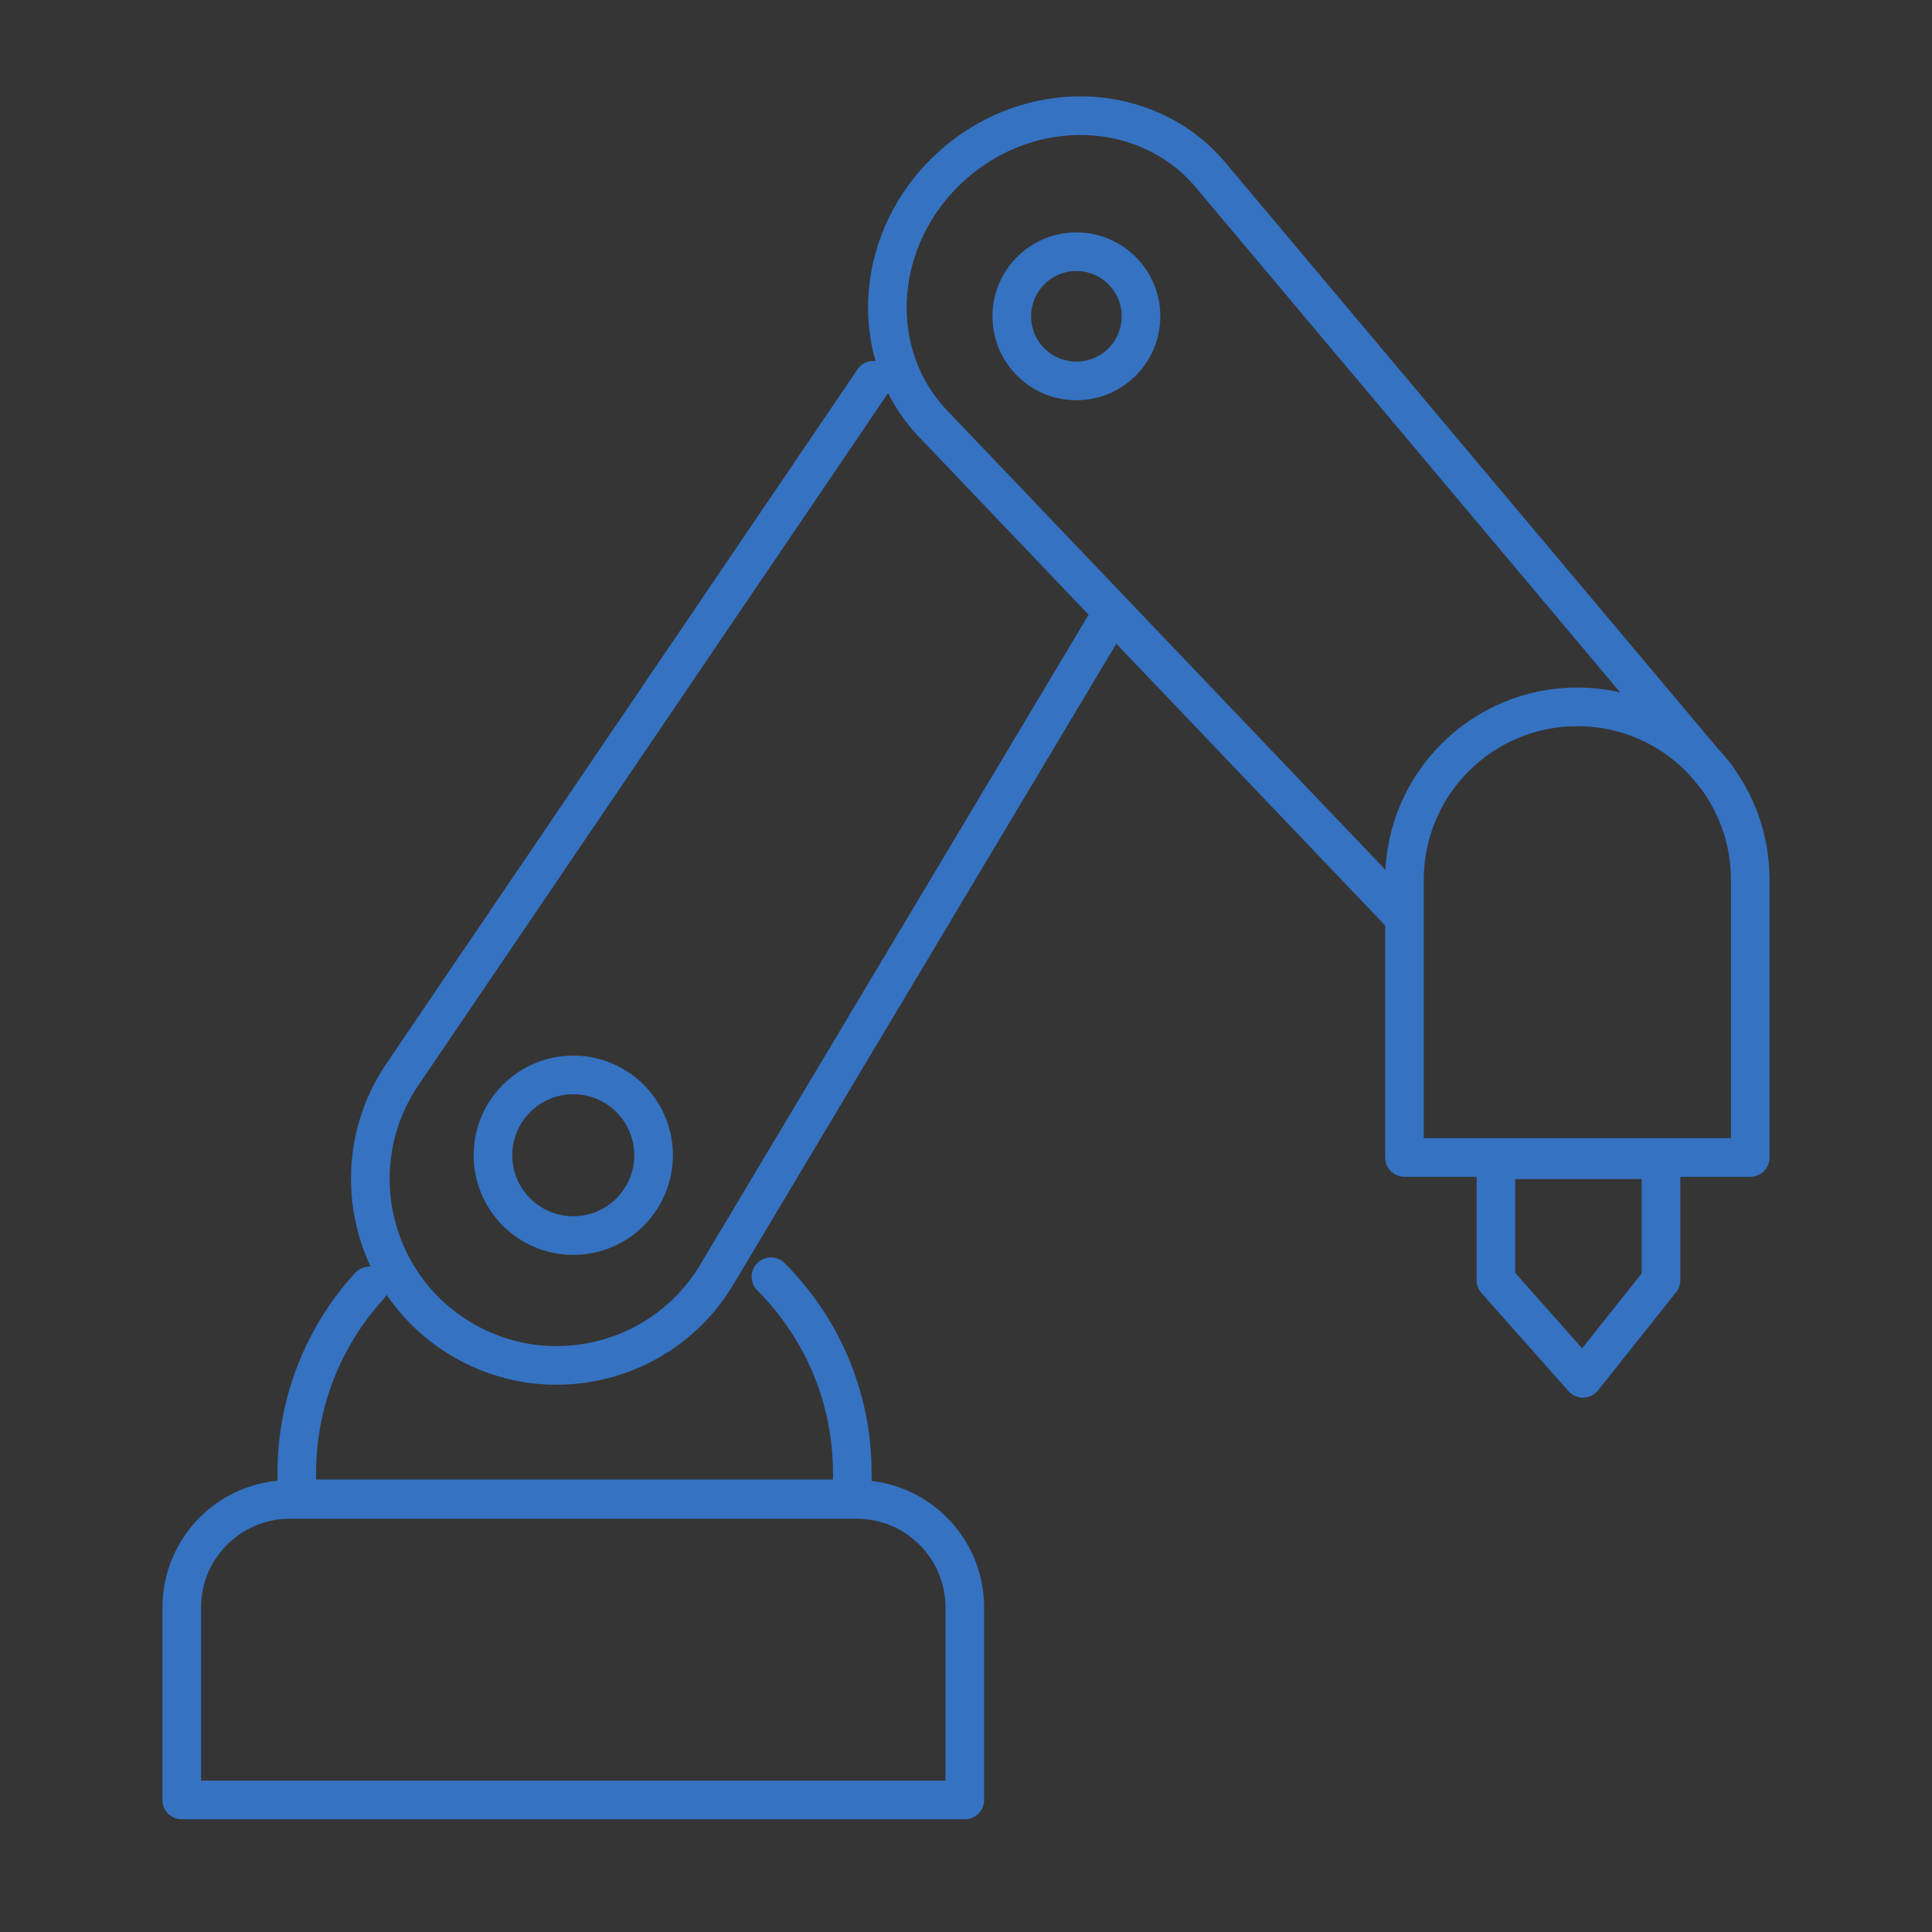 <?xml version="1.0" encoding="UTF-8"?><svg xmlns="http://www.w3.org/2000/svg" viewBox="0 0 100 100"><rect x="0" y="0" width="100" height="100" fill="#333333" stroke="none"/><defs><style>.cls-1{fill:none;stroke:#3572c1;stroke-linecap:round;stroke-linejoin:round;stroke-width:2px;}.cls-2{fill:#fff;opacity:.01;stroke-width:0px;}</style></defs><g id="_レイヤー_2"><rect class="cls-2" width="100" height="100"/></g><g id="_レイヤー_1"><path class="cls-1" d="M57.283,32.2l-20.183,33.774c-2.78,4.652-8.845,6.103-13.429,3.212h-0c-4.615-2.91-5.901-9.065-2.838-13.58l24.376-35.923"/><path class="cls-1" d="M72.636,47.44l-24.343-25.511c-3.496-3.676-3.064-9.696.957-13.329h0c4.048-3.658,10.128-3.449,13.414.462l26.147,31.114"/><circle class="cls-1" cx="29.673" cy="59.795" r="4.157"/><circle class="cls-1" cx="55.714" cy="16.373" r="3.344"/><path class="cls-1" d="M39.904,66.085c2.602,2.602,4.211,6.196,4.211,10.166v1.328H15.362v-1.328c0-3.734,1.423-7.135,3.757-9.691"/><path class="cls-1" d="M14.996,77.611h29.354c3.084,0,5.588,2.504,5.588,5.588v9.967H9.408v-9.967c0-3.084,2.504-5.588,5.588-5.588Z"/><path class="cls-1" d="M81.643,36.586h0c4.939,0,8.949,4.01,8.949,8.949v14.376h-17.898v-14.376c0-4.939,4.01-8.949,8.949-8.949Z"/><polygon class="cls-1" points="85.973 66.262 81.932 71.343 77.428 66.262 77.428 60.026 85.973 60.026 85.973 66.262"/></g></svg>